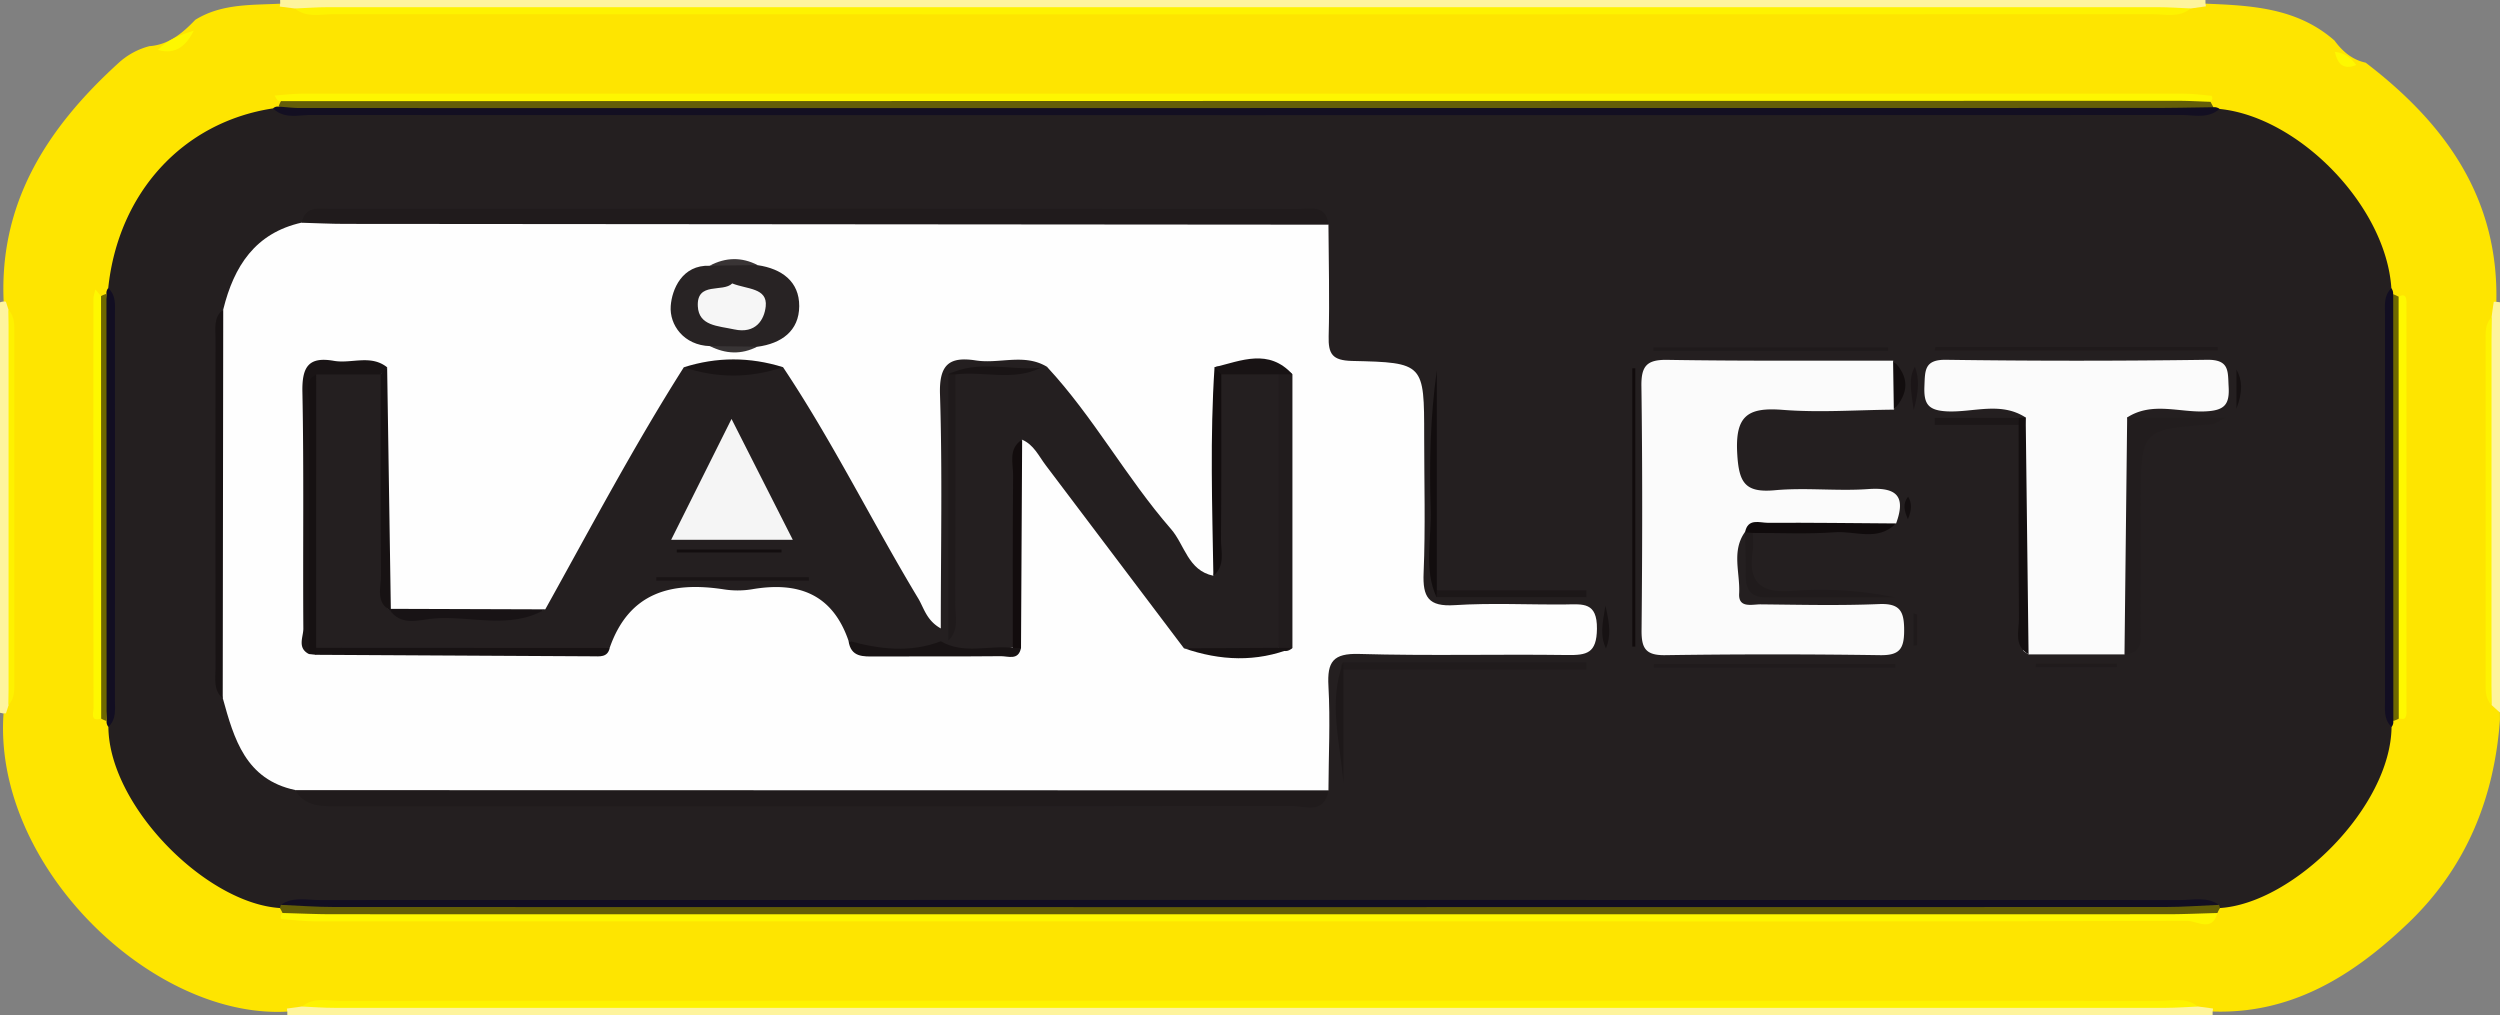 <svg width="133" height="54" fill="none" xmlns="http://www.w3.org/2000/svg"><rect width="100%" height="100%" fill="#808080" stroke="none"/><path d="M132.996 37.914v.384c-.302 4.201-1.816 7.881-4.875 10.806-2.955 2.826-6.289 4.919-10.617 4.7-.344.012-.669-.072-1.002-.149-5.983-.088-11.963-.035-17.938-.035-26.461-.007-52.926-.003-79.387-.003-.89 0-1.781-.031-2.668.034-.33.065-.654.161-.994.15C8.2 54.403-.513 46.018.202 37.78a5.2 5.2 0 0 1 .134-.645c.08-6.736.058-13.467.012-20.195a8.464 8.464 0 0 0-.138-.618c-.348-5.436 2.263-9.48 6.08-12.957a3.884 3.884 0 0 1 1.655-.909c1.036-.073 1.766-.694 2.446-1.403 1.45-.897 3.086-.77 4.684-.866.344-.008.677.057 1.01.146 2.228.092 4.457.038 6.682.038 30.227.004 60.45.004 90.677 0 .891 0 1.781.03 2.668-.035.329-.065.654-.16.991-.15 2.515.1 5.042.17 7.092 1.971.42.572.933 1.02 1.659 1.177 4.255 3.251 7.134 7.25 6.947 12.904.004.322-.042.636-.134.947-.103 6.594-.053 13.188-.023 19.781.054.345.145.671.352.947Z" fill="#FEE500"/><path d="M15.286 54c.007-.115 0-.23-.023-.345l.81-.111c.558-.203 1.136-.115 1.705-.115 32.48-.004 64.962-.004 97.44 0 .57 0 1.147-.088 1.705.115.272.038.539.073.811.11-.023.116-.031.231-.023.346H15.286ZM14.884.349c.023-.115.03-.23.02-.349h102.425c-.004.115.004.226.023.337l-.811.115c-.558.204-1.135.115-1.705.115-32.479.004-64.961.004-97.44 0-.57 0-1.147.089-1.705-.115L14.884.35Z" fill="#FEF49D"/><path d="M0 16.086a.548.548 0 0 1 .314-.035c.05.15.095.296.145.445a396.9 396.9 0 0 1 0 21.012c-.046.146-.092.295-.142.44l-.16.005L0 37.918V16.086Z" fill="#FEF49E"/><path d="M132.668 16.055c.11 0 .221.008.332.027v21.832c-.149-.138-.302-.272-.451-.41a360.36 360.36 0 0 1 .004-20.636c.034-.268.073-.54.115-.813Z" fill="#FEF49D"/><path d="M127.231 38.673c-.046 4.26-5.211 9.381-9.126 9.634l-.371.07c-.635.087-1.269.06-1.904.06H17.167c-.635 0-1.273.027-1.904-.06a66.456 66.456 0 0 0-.371-.07c-3.942-.25-9.092-5.44-9.126-9.634a267.104 267.104 0 0 1-.008-23.346c.532-5.076 3.98-8.837 8.77-9.561 1.633-.261 3.277-.2 4.917-.2 31.493 0 62.985 0 94.473-.007 1.392 0 2.78.015 4.16.237 4.225.422 8.855 5.16 9.142 9.535.462 4.489.168 8.986.198 13.482.027 3.286.218 6.579-.187 9.86Z" fill="#241F20"/><path d="M117.967 48.572c-.279 1.042-1.094.417-1.595.417-12.483.043-24.966.031-37.452.031-20.7 0-41.403 0-62.102-.004-.62 0-1.238-.073-1.854-.122-.015 0-.042-.112-.03-.165.01-.058.064-.108.099-.161.692-.472 1.48-.307 2.225-.307 32.827-.008 65.653-.008 98.484 0 .745.004 1.533-.165 2.225.31ZM14.953 5.386c-.062-.015-.142-.011-.18-.05-.069-.069-.111-.165-.165-.253.49-.034.98-.1 1.468-.1 33.366-.003 66.728-.003 100.094 0 .493 0 .986.066 1.479.112.023.004.054.107.046.16-.011.058-.061.112-.092.166-.688.487-1.475.318-2.225.318-32.735.008-65.473.008-98.208 0-.753-.004-1.545.165-2.218-.353Z" fill="#FEF600"/><path d="M118.078 5.796c-.604.533-1.338.322-2.015.322-33.178.012-66.356.012-99.535 0-.676 0-1.414.227-2-.352a.345.345 0 0 1 .295-.092c.623-.211 1.266-.111 1.896-.111 33.053-.004 66.101-.004 99.153 0 .631 0 1.273-.127 1.889.141a.432.432 0 0 1 .317.092Z" fill="#130F22"/><path d="M117.967 48.572c-.89.023-1.781.065-2.672.065-32.532.004-65.06.004-97.593 0-.89 0-1.782-.042-2.672-.065a2.855 2.855 0 0 0-.138-.265l.05-.169c.505-.11 1.013-.069 1.521-.069 33.358-.003 66.713-.003 100.071 0 .508 0 1.02-.042 1.521.07l.05.168a1.763 1.763 0 0 0-.138.265ZM117.756 5.704c-1.082.016-2.16.039-3.242.039-32.853.004-65.702.007-98.556.004-.378 0-.757-.05-1.14-.077.035-.1.077-.196.13-.288 33.646-.007 67.29-.015 100.935-.019.574 0 1.143.035 1.717.054.049.096.103.192.156.287Z" fill="#645E07"/><path d="M116.923 53.548c-.574.023-1.143.069-1.717.069-32.475.004-64.946.004-97.42 0-.574 0-1.144-.042-1.717-.07.612-.51 1.342-.302 2.022-.302 32.269-.012 64.537-.012 96.805 0 .685 0 1.415-.207 2.027.303ZM15.69.452c.574-.023 1.144-.069 1.717-.069C49.878.38 82.353.38 114.828.383c.573 0 1.143.043 1.716.066-.611.513-1.342.306-2.022.306-32.269.012-64.537.012-96.805 0-.68 0-1.415.207-2.027-.303Z" fill="#FEF300"/><path d="M5.38 38.232c-.6.173-.406-.314-.406-.544-.011-7.257-.011-14.514-.004-21.775 0-.172.065-.341.104-.514l.298.35c.405.482.351 1.065.351 1.632.008 6.403.008 12.808 0 19.21 0 .572.065 1.158-.344 1.641Z" fill="#FEF800"/><path d="M5.758 15.327c.432.398.356.927.356 1.43.003 6.827.003 13.651 0 20.479 0 .502.08 1.03-.348 1.434a.437.437 0 0 1-.096-.311c-.283-4.581-.092-9.166-.11-13.751-.012-2.99-.169-5.984.103-8.97a.41.41 0 0 1 .095-.311ZM127.231 38.673c-.425-.402-.348-.931-.348-1.434-.004-6.823-.004-13.643 0-20.467 0-.502-.081-1.031.336-1.438.073.096.103.2.096.319.344.506.325 1.08.325 1.652.003 6.467.003 12.934 0 19.402 0 .57.015 1.146-.318 1.656a.405.405 0 0 1-.091.31Z" fill="#120E22"/><path d="M127.605 15.783c.383-.2.421.073.421.33.004 7.257.004 14.514 0 21.767 0 .115-.019.268-.092.337-.057.054-.21.012-.317.015-.34-2.273-.153-4.558-.138-6.839.035-5.202-.206-10.408.126-15.61Z" fill="#FEF800"/><path d="M5.663 15.633c.004 7.576.004 15.15.008 22.726a1.918 1.918 0 0 1-.288-.127c-.004-7.494-.004-14.985-.008-22.48.089-.05.184-.088.288-.119ZM127.606 15.783c.004 7.483.008 14.966.008 22.45-.092.05-.188.088-.288.126-.003-7.568-.003-15.139-.007-22.707.1.039.195.085.287.13Z" fill="#6E6800"/><path d="M.455 37.504V16.492c.34.36.306.813.306 1.258v18.497c0 .444.035.897-.306 1.257Z" fill="#FEF100"/><path d="M132.55 16.872c0 6.877-.004 13.758-.004 20.636-.345-.36-.311-.813-.311-1.258V18.13c0-.446-.03-.902.315-1.258Z" fill="#FEF300"/><path d="M8.396 2.657c.528-.552 1.212-.81 1.915-1.024-.401.782-.948 1.3-1.915 1.024Z" fill="#FEF700"/><path d="M124.214 2.76c.494.046.853.307 1.14.698-.696.284-1.002-.073-1.14-.698Z" fill="#FEF800"/><path d="M70.673 11.953c.011 1.975.065 3.949.012 5.923-.027.962.198 1.3 1.246 1.326 3.835.085 3.835.135 3.835 4.01 0 2.42.072 4.846-.03 7.261-.055 1.3.255 1.81 1.65 1.721 1.962-.126 3.939-.019 5.912-.038.917-.011 1.674-.134 1.659 1.296-.015 1.303-.535 1.41-1.587 1.395-3.686-.05-7.375.05-11.06-.057-1.396-.042-1.71.418-1.637 1.714.103 1.84.008 3.691 0 5.539-.55.61-1.292.456-1.973.456-16.876.012-33.755.008-50.631 0-.815 0-1.663.104-2.37-.471-2.631-.56-3.25-2.715-3.847-4.884-.39-1.047-.176-2.136-.18-3.201-.026-5.214-.019-10.424-.003-15.638.003-.617-.192-1.272.21-1.851.566-2.289 1.697-4.06 4.175-4.612.55-.433 1.204-.357 1.835-.357 16.937-.007 33.874-.007 50.815.004.677.008 1.419-.145 1.97.464Z" fill="#FEFEFE"/><path d="M92.837 28.296c-.738 1.027-.253 2.189-.314 3.285-.046.794.688.567 1.143.571 2.095.02 4.194.073 6.29-.015 1.143-.05 1.349.395 1.345 1.422-.004.99-.271 1.311-1.284 1.296a391.78 391.78 0 0 0-11.432 0c-1.051.015-1.262-.38-1.254-1.33.042-4.328.05-8.656-.008-12.985-.015-1.08.295-1.414 1.388-1.395 4 .065 8.002.038 12.005.042.623.859.551 1.73.038 2.607-1.969.015-3.949.165-5.907.011-1.846-.145-2.542.288-2.427 2.32.088 1.568.42 2.1 2.01 1.955 1.64-.15 3.312.057 4.956-.061 1.51-.108 2.022.371 1.487 1.828-1.705.683-3.483.13-5.223.292-.822.076-1.655-.066-2.477.076a49.21 49.21 0 0 0-.337.08ZM113.023 34.813h-5.104c-.103-.077-.286-.154-.286-.234.023-4.121-.249-8.25.133-12.367-1.319-.859-2.771-.268-4.155-.326-1.044-.046-1.27-.395-1.232-1.342.035-.832-.011-1.422 1.159-1.403 4.626.065 9.256.065 13.882 0 1.197-.015 1.097.614 1.143 1.422.058.966-.221 1.277-1.246 1.323-1.384.065-2.837-.529-4.156.326.608 1.008.31 2.12.329 3.182.046 2.484.027 4.972.008 7.46-.004.678.168 1.426-.475 1.959Z" fill="#FBFBFB"/><path d="m15.698 42.035 54.975.012c-.222 1.315-1.273.824-1.984.828-13.879.027-27.761.02-41.64.02h-8.976c-.895 0-1.813.064-2.375-.86ZM70.673 11.953c-17.446-.011-34.891-.023-52.337-.042-.76 0-1.525-.042-2.286-.061.18-.913.906-.74 1.514-.74 17.17-.008 34.337-.008 51.507.004.65 0 1.49-.246 1.602.84Z" fill="#201B1C"/><path d="M118.054 48.138c-.952.039-1.907.115-2.859.115-32.468.008-64.931.008-97.398 0-.952 0-1.908-.072-2.86-.115.635-.444 1.357-.256 2.042-.256 33.01-.008 66.024-.008 99.034 0 .684 0 1.407-.188 2.041.256Z" fill="#130F22"/><path d="M113.023 34.813c.046-4.202.096-8.4.142-12.601h5.261c-.505.253-.612.349-.723.36-3.812.272-3.812.272-3.812 4.206 0 2.154.012 4.313-.007 6.467-.008.652.221 1.487-.861 1.568Z" fill="#221D1E"/><path d="M11.876 16.461c-.008 6.897-.02 13.794-.027 20.69-.513-.44-.383-1.042-.383-1.598-.007-5.835-.007-11.674 0-17.508.004-.556-.126-1.162.41-1.584Z" fill="#181314"/><path d="M102.968 18.459h15.014v.191h-15.064c.016-.065.031-.13.05-.191Z" fill="#1F1A1B"/><path d="M86.838 34.399V19.593h.16V34.4h-.16Z" fill="#110B0C"/><path d="M100.831 35.518h-12.85v-.191h12.85v.191ZM71.464 35.235h12.934v.383H71.464c-.103-.084-.137-.169-.103-.257.034-.084.069-.126.103-.126Z" fill="#201B1C"/><path d="M100.448 18.67H87.961v-.188h12.487v.188Z" fill="#1F1A1B"/><path d="M76.42 31.769c-.685-1.514-.257-3.113-.306-4.665-.08-2.465-.023-4.934.325-7.403v11.704c.229.13.221.253-.02.364Z" fill="#120D0E"/><path d="M107.767 22.212c.049 4.201.103 8.4.153 12.6-.796-.46-.509-1.237-.513-1.893-.026-3.439-.015-6.881-.015-10.32-.229-.134-.222-.257.015-.368.119-.004.237-.012.36-.02Z" fill="#140F10"/><path d="M93.253 28.353c0 .319.038.64-.007.947-.257 1.66.39 2.27 2.087 2.136a19.548 19.548 0 0 1 5.456.34c-2.283 0-4.565-.007-6.844.005-.833.003-1.086-.457-1.074-1.208.011-.76-.02-1.518-.03-2.277v.027c.145-.13.282-.123.412.03Z" fill="#201B1C"/><path d="M76.42 31.769c.007-.123.015-.245.019-.368h7.956v.368h-7.976Z" fill="#1C1718"/><path d="M93.253 28.353c-.138-.011-.279-.019-.417-.03.146-.775.773-.51 1.212-.51 2.271-.012 4.542.019 6.817.034-.956.974-2.156.391-3.238.468-1.453.107-2.917.034-4.374.038Z" fill="#100B0C"/><path d="M71.465 35.235c0 .126 0 .256.004.383v6.038c-.161-2.143-.83-4.301-.004-6.421Z" fill="#1D1819"/><path d="M108.317 35.303h4.298c0 .066.003.127.003.192h-4.327c.007-.061.019-.126.026-.191Z" fill="#201B1C"/><path d="M107.403 22.231c-.007.123-.011.245-.015.368h-4.458c0-.123 0-.245-.004-.368h4.477Z" fill="#1C1718"/><path d="M100.751 21.79c-.012-.866-.023-1.736-.039-2.607.884.859.849 1.73.039 2.607Z" fill="#120D0E"/><path d="M101.994 32.693v1.637c-.065.008-.127.011-.192.019v-1.721c.062.019.127.042.192.065Z" fill="#1F1A1B"/><path d="M85.408 32.221c.24 1.02.294 1.614.03 2.278-.31-.648-.21-1.239-.03-2.278Z" fill="#171213"/><path d="M101.81 21.817c-.149-1.093-.291-1.672.065-2.312.237.679.21 1.27-.065 2.312Z" fill="#1B1517"/><path d="M118.98 19.659c.314.57.345 1.161 0 2.085V19.66Z" fill="#151011"/><path d="M101.512 26.421c.219.364.188.725-.011 1.2-.207-.468-.284-.824.011-1.2Z" fill="#130E0F"/><path d="M45.141 34.088c-.864-2.515-2.707-3.159-5.142-2.737a4.75 4.75 0 0 1-1.51 0c-2.776-.422-5.024.157-6.056 3.12-3.013.415-6.037.135-9.054.166-2.202.023-4.412.18-6.61-.112-.287-.303-.321-.686-.321-1.07-.016-4.27-.039-8.54.011-12.811.004-.257.084-.502.21-.728 1.19-.622 2.394-.522 3.61-.089.37 3.65.05 7.307.183 10.957.02.567-.37 1.261.336 1.71l-.114.007.007-.115c.658.729 1.522.372 2.256.326 2.019-.123 4.08.468 6.064-.299 2.405-4.324 4.718-8.698 7.371-12.877 1.759-.012 3.518-.015 5.272-.008 2.642 3.957 4.741 8.235 7.192 12.302.31.514.436 1.17 1.204 1.603 0-4.24.088-8.35-.042-12.452-.05-1.59.49-2.028 1.916-1.805 1.258.195 2.592-.399 3.8.352-.122.169-.28.296-.466.384-.834.264-1.698.145-2.547.16-.638.012-1.23.058-1.53.748-.381 3.021-.06 6.05-.171 9.067-.05 1.319.168 2.649-.191 3.952a1.212 1.212 0 0 1-.451.51c-1.77.36-3.533.744-5.227-.26Z" fill="#241F20"/><path d="M55.36 19.563c.12-.012.238-.023.356-.03 2.466 2.66 4.202 5.88 6.58 8.61.734.843.902 2.211 2.256 2.487.52-2.38.08-4.788.225-7.18.073-1.2-.16-2.411.142-3.6 1.074-.475 2.148-.483 3.219.016.57 2.698.214 5.432.233 8.15.015 2.139.325 4.309-.237 6.433-1.713.36-3.43.299-5.146.042-2.45-3.247-4.901-6.494-7.356-9.741-.375-.495-.635-1.097-1.262-1.361-.642.774-.252 1.683-.283 2.522-.103 2.841.088 5.685-.11 8.526-1.335.169-2.703.763-3.938-.322l.401-.034c.432-3.21.08-6.433.184-9.65.045-1.456-.035-2.913.038-4.366 1.498-.851 3.177.054 4.699-.502Z" fill="#241F20"/><path d="M37.77 18.413c-1.388-.042-2.164-1.123-2.087-2.14.065-.877.604-2.196 2.08-2.135.845-.272 1.697-.191 2.55-.03 1.27.188 2.213.862 2.206 2.18-.008 1.32-.948 1.99-2.23 2.16-.844.168-1.685.237-2.519-.035Z" fill="#282324"/><path d="M68.023 34.464V19.919c.245-.203.486-.233.734-.003v14.556c-.244.226-.489.214-.734-.008Z" fill="#211C1D"/><path d="m20.252 19.92-3.43.003c-.466 2.37-.084 4.762-.198 7.142-.127 2.572.221 5.16-.192 7.729-.63-.326-.294-.905-.294-1.346-.03-4.198.034-8.396-.05-12.59-.027-1.326.314-1.9 1.667-1.663.94.168 1.965-.353 2.84.345a.772.772 0 0 1-.343.38Z" fill="#191415"/><path d="M16.819 34.464c5.207.004 10.41.008 15.618.008-.115.517-.54.444-.898.444-4.91-.023-9.815-.053-14.724-.08-.115-.084-.153-.165-.115-.25.039-.08.077-.122.119-.122Z" fill="#171213"/><path d="M16.818 34.464c0 .123-.004.25-.004.372-.126-.015-.252-.03-.382-.042 0-4.436-.011-8.871.023-13.303.004-.517-.37-1.192.367-1.564 0 4.842-.004 9.688-.004 14.537Z" fill="#161112"/><path d="m20.252 19.92.344-.38c.065 4.32.134 8.64.198 12.961-.83-.437-.523-1.227-.527-1.878-.027-3.57-.015-7.138-.015-10.704Z" fill="#171213"/><path d="M64.973 19.92c0 2.917.011 5.834-.016 8.751-.007.668.245 1.415-.405 1.96-.061-3.7-.184-7.4.061-11.095.371-.111.467.042.36.383Z" fill="#120D0E"/><path d="M53.881 34.468c0-3.056-.011-6.11.016-9.166.007-.66-.276-1.43.481-1.917-.019 3.695-.042 7.387-.06 11.083-.146.138-.291.138-.437 0Z" fill="#120C0D"/><path d="M41.65 19.532c-1.758.598-3.513.594-5.272.008 1.755-.56 3.514-.556 5.273-.008Z" fill="#191415"/><path d="M53.881 34.468c.145 0 .29.004.436.004-.134.682-.684.433-1.07.437-2.226.023-4.45.004-6.672.015-.654.004-1.312.054-1.434-.836 1.633.453 3.269.656 4.91.027 1.219.713 2.557.2 3.83.353Z" fill="#181314"/><path d="M29.004 32.417c-1.882 1.089-3.923.337-5.884.483-.796.057-1.797.471-2.432-.51 2.772.008 5.544.02 8.316.027Z" fill="#181315"/><path d="m64.973 19.92-.36-.384c1.426-.349 2.88-1.012 4.145.376-.245 0-.49.004-.734.004-1.017.003-2.034.003-3.051.003Z" fill="#181314"/><path d="M68.024 34.464c.244.004.489.004.734.008-1.92.77-3.839.682-5.762.019 1.678-.012 3.353-.02 5.028-.027Z" fill="#171213"/><path d="M40.308 14.104c-.848.011-1.697.023-2.55.03.845-.448 1.694-.471 2.55-.03Z" fill="#393435"/><path d="M37.77 18.413c.837.011 1.678.019 2.516.03-.845.434-1.683.391-2.516-.03Z" fill="#383435"/><path d="m38.917 22.288 3.26 6.43h-6.472c1.055-2.109 2.053-4.106 3.212-6.43Z" fill="#F5F5F5"/><path d="M50.83 19.92c0 4.06.008 8.119-.01 12.179-.005.67.225 1.41-.368 1.982 0-4.723 0-9.446-.004-14.166.13-.141.256-.145.383.004Z" fill="#1F1A1B"/><path d="M34.914 30.707h8.117c0 .061.004.123.004.184h-8.12v-.184Z" fill="#191415"/><path d="M36.004 29.235h5.574v.157h-5.574v-.157Z" fill="#130E0F"/><path d="M50.83 19.92c-.126 0-.256-.005-.382-.005 1.59-.79 3.28-.195 4.913-.348-1.464.728-3.024.165-4.53.352Z" fill="#191415"/><path d="M38.955 15.078c.788.318 1.881.23 1.782 1.215-.073.713-.528 1.483-1.682 1.23-.86-.188-1.881-.184-1.931-1.23-.069-1.33 1.342-.717 1.831-1.215Z" fill="#F6F6F6"/></svg>